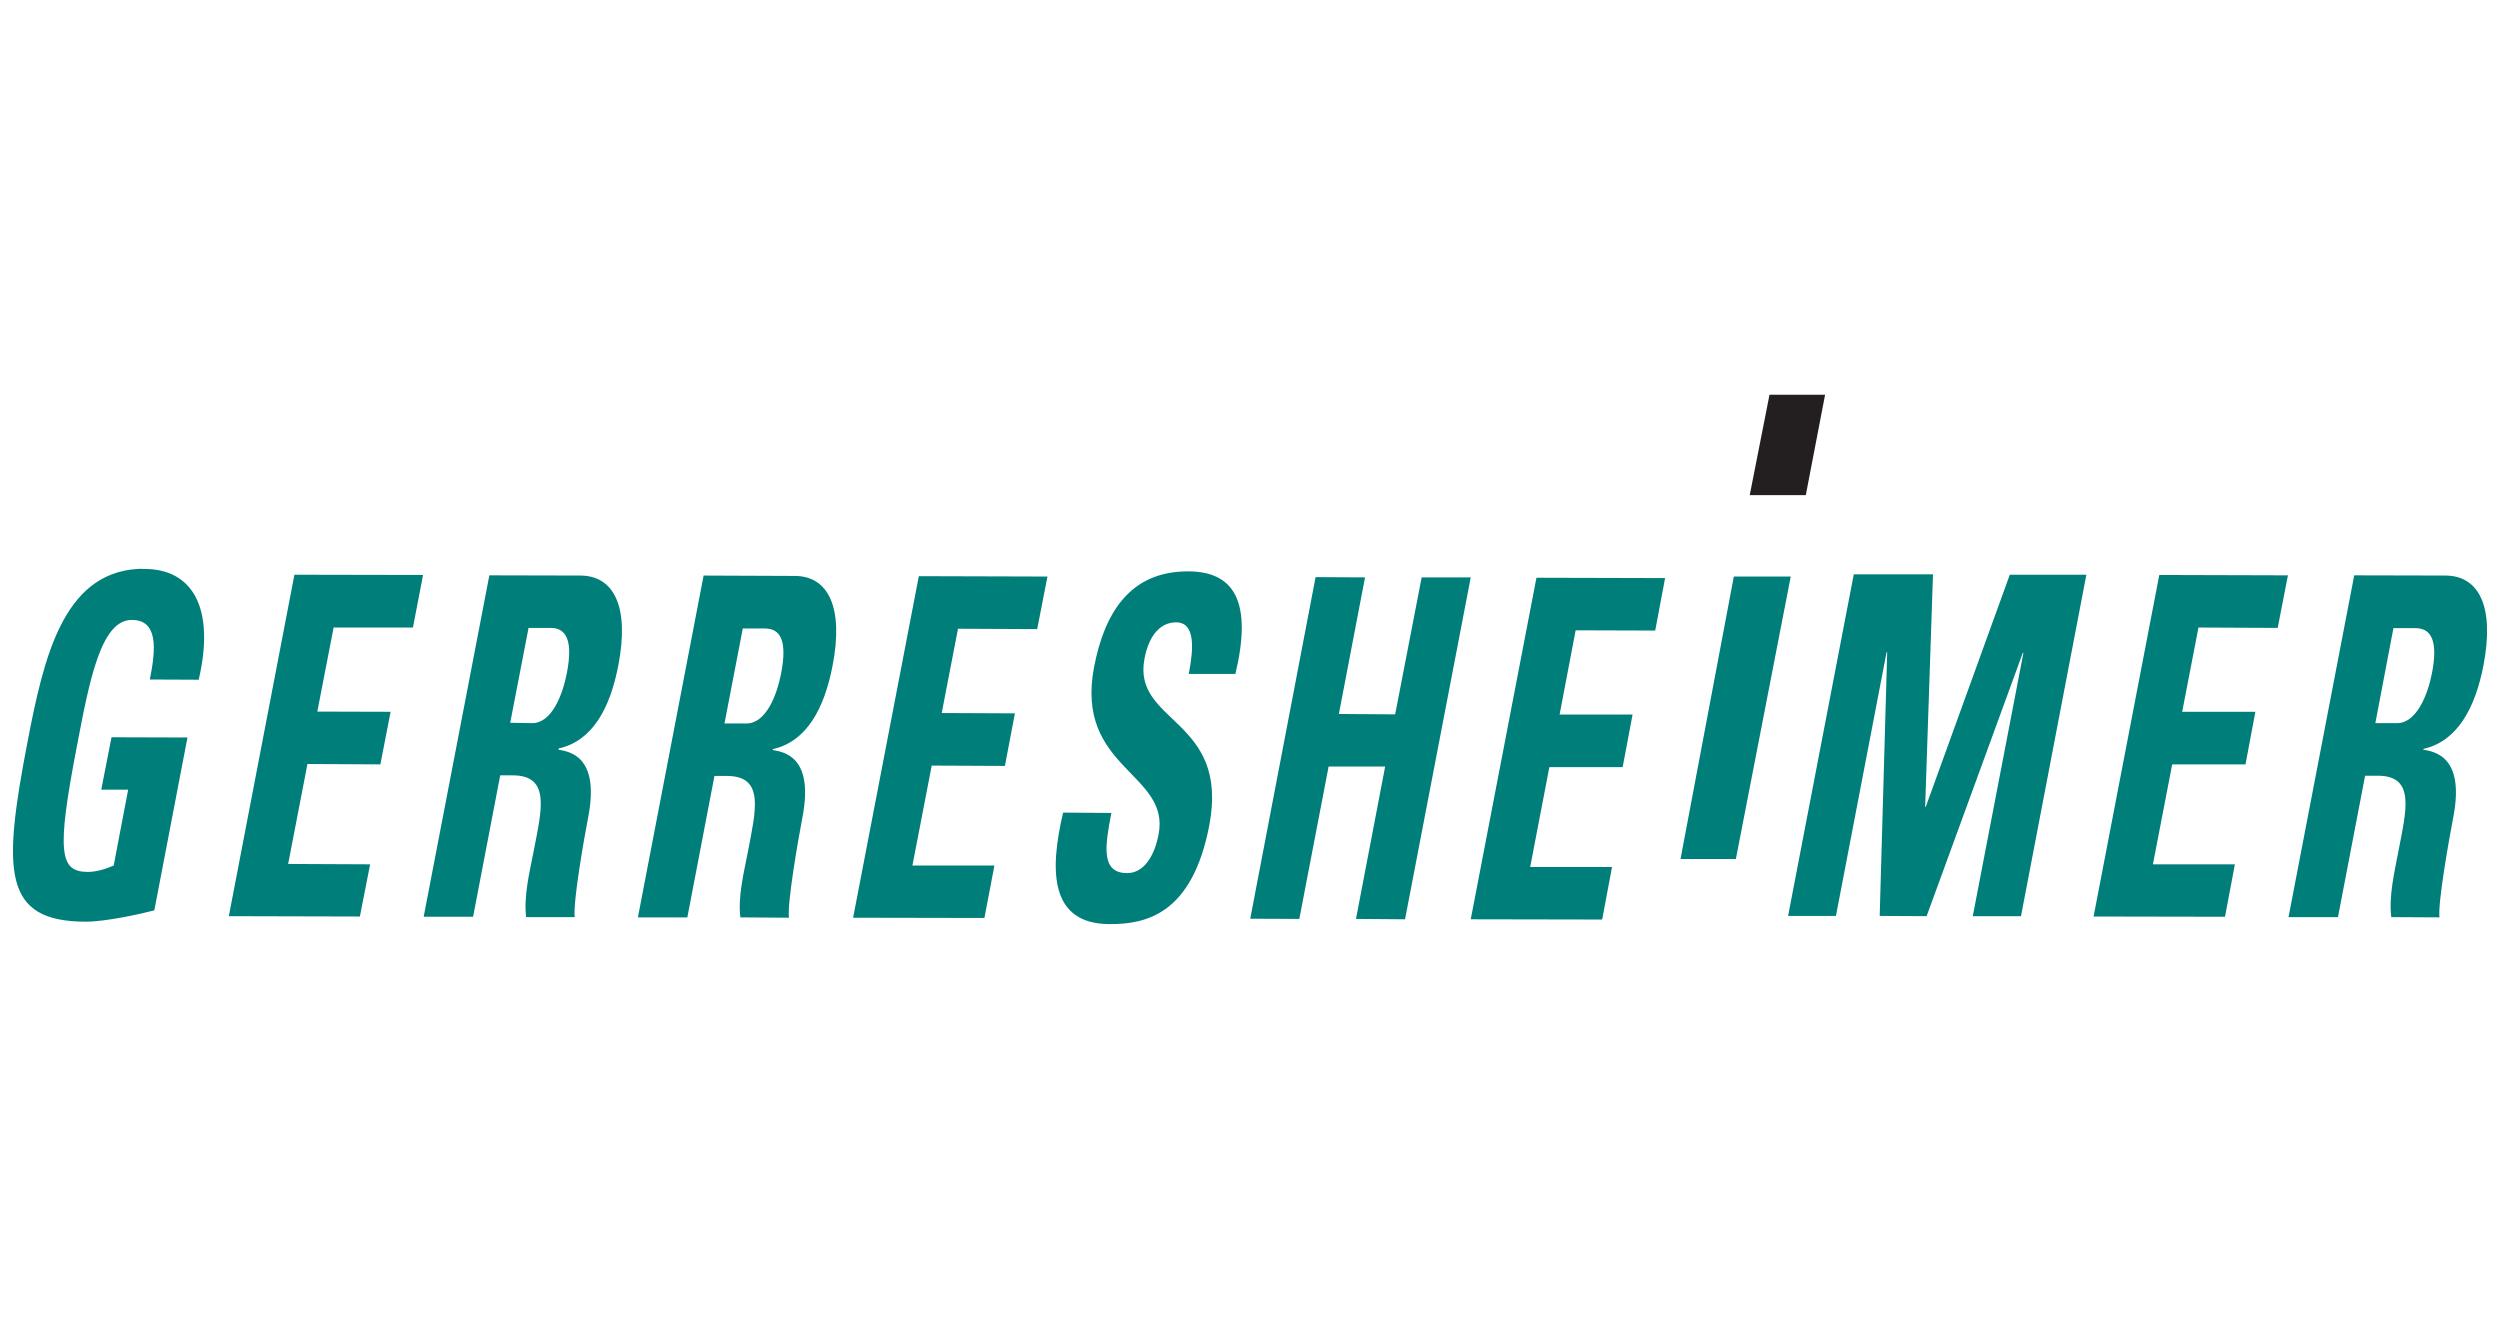 <svg xmlns="http://www.w3.org/2000/svg" xmlns:xlink="http://www.w3.org/1999/xlink" width="108" zoomAndPan="magnify" viewBox="0 0 81 42.75" height="57" preserveAspectRatio="xMidYMid meet" version="1.2"><defs><clipPath id="5673fd8212"><path d="M 56 12.789 L 60 12.789 L 60 17 L 56 17 Z M 56 12.789 "/></clipPath><clipPath id="fda827ee2d"><path d="M 0.422 18 L 80.578 18 L 80.578 29.941 L 0.422 29.941 Z M 0.422 18 "/></clipPath></defs><g id="37c55c81b5"><g clip-rule="nonzero" clip-path="url(#5673fd8212)"><path style=" stroke:none;fill-rule:nonzero;fill:#231f20;fill-opacity:1;" d="M 59.133 12.789 L 57.332 12.789 L 56.691 16.043 L 58.508 16.043 L 59.133 12.789 "/></g><g clip-rule="nonzero" clip-path="url(#fda827ee2d)"><path style=" stroke:none;fill-rule:nonzero;fill:#007e7a;fill-opacity:1;" d="M 4.445 18.434 C 2.031 18.594 1.41 21.34 0.891 24.043 C 0.082 28.242 0.086 29.855 2.773 29.863 C 3.41 29.863 4.543 29.617 5 29.496 L 6.074 23.895 L 3.613 23.887 L 3.281 25.586 L 4.152 25.586 L 3.684 28.043 C 3.414 28.164 3.109 28.25 2.844 28.25 C 1.934 28.246 1.824 27.637 2.492 24.172 C 2.902 22.027 3.273 20.082 4.27 20.086 C 5.113 20.086 5.062 20.988 4.855 22.016 L 6.438 22.023 C 6.977 19.711 6.246 18.434 4.68 18.434 C 4.598 18.43 4.523 18.426 4.445 18.434 Z M 38.496 18.512 C 36.598 18.508 35.781 19.879 35.449 21.609 C 34.816 24.902 37.922 25.039 37.539 27.031 C 37.395 27.781 37.039 28.289 36.516 28.289 C 35.656 28.285 35.805 27.398 36.008 26.34 L 34.445 26.328 C 33.992 28.246 34.027 29.938 35.957 29.941 C 37.145 29.945 38.629 29.609 39.18 26.746 C 39.848 23.266 36.676 23.441 37.082 21.34 C 37.227 20.574 37.602 20.164 38.105 20.164 C 38.734 20.164 38.676 21.008 38.516 21.836 L 40.027 21.836 C 40.578 19.523 40.012 18.516 38.496 18.512 Z M 60.062 18.609 L 57.934 29.676 L 59.484 29.676 L 61.125 21.133 L 61.145 21.133 L 60.902 29.676 L 62.422 29.684 L 65.539 21.152 L 65.559 21.152 L 63.918 29.684 L 65.48 29.684 L 67.598 18.621 L 65.117 18.621 L 62.395 26.141 L 62.375 26.141 L 62.629 18.609 Z M 9.539 18.621 L 7.414 29.684 L 11.66 29.695 L 11.992 28.004 L 9.336 27.992 L 9.961 24.754 L 12.324 24.766 L 12.656 23.062 L 10.281 23.055 L 10.809 20.332 L 13.379 20.332 L 13.707 18.629 Z M 69.961 18.629 L 67.832 29.695 L 72.09 29.703 L 72.41 28.004 L 69.754 28.004 L 70.379 24.766 L 72.754 24.766 L 73.074 23.062 L 70.703 23.062 L 71.23 20.332 L 73.797 20.344 L 74.129 18.641 Z M 15.855 18.641 L 13.727 29.703 L 15.328 29.703 L 16.207 25.121 L 16.617 25.121 C 17.848 25.125 17.547 26.25 17.293 27.566 C 17.152 28.285 16.965 29.039 17.047 29.715 L 18.621 29.715 C 18.559 29.254 18.922 27.172 19.059 26.469 C 19.441 24.477 18.43 24.352 18.094 24.289 L 18.102 24.25 C 19.188 24.008 19.766 22.961 20.035 21.551 C 20.398 19.664 19.895 18.652 18.805 18.648 Z M 76.277 18.641 L 74.148 29.715 L 75.75 29.715 L 76.629 25.133 L 77.039 25.133 C 78.266 25.133 77.965 26.25 77.711 27.566 C 77.574 28.285 77.395 29.039 77.477 29.715 L 79.039 29.723 C 78.98 29.266 79.352 27.172 79.488 26.469 C 79.871 24.477 78.848 24.352 78.512 24.289 L 78.523 24.262 C 79.605 24.02 80.195 22.961 80.465 21.551 C 80.828 19.664 80.324 18.652 79.234 18.648 Z M 22.797 18.648 L 20.668 29.723 L 22.27 29.723 L 23.148 25.141 L 23.559 25.141 C 24.785 25.145 24.484 26.27 24.234 27.586 C 24.094 28.309 23.906 29.051 23.988 29.723 L 25.562 29.734 C 25.5 29.273 25.863 27.184 26 26.477 C 26.383 24.484 25.371 24.363 25.035 24.301 L 25.043 24.27 C 26.129 24.027 26.707 22.969 26.977 21.559 C 27.34 19.676 26.836 18.66 25.746 18.66 Z M 29.77 18.668 L 27.641 29.734 L 31.895 29.742 L 32.219 28.043 L 29.562 28.043 L 30.188 24.805 L 32.559 24.816 L 32.883 23.113 L 30.512 23.102 L 31.039 20.371 L 33.605 20.383 L 33.938 18.68 Z M 56.176 18.68 L 54.449 27.832 L 56.242 27.832 L 58.02 18.68 Z M 42.625 18.699 L 40.508 29.766 L 42.098 29.773 L 43.047 24.836 L 44.879 24.836 L 43.934 29.773 L 45.523 29.785 L 47.652 18.707 L 46.062 18.707 L 45.203 23.145 L 43.379 23.133 L 44.227 18.707 Z M 49.781 18.719 L 47.652 29.785 L 51.91 29.793 L 52.23 28.09 L 49.578 28.09 L 50.199 24.855 L 52.574 24.855 L 52.895 23.152 L 50.531 23.152 L 51.051 20.422 L 53.629 20.43 L 53.949 18.73 Z M 17.125 20.344 L 17.84 20.344 C 18.348 20.344 18.57 20.75 18.367 21.805 C 18.23 22.512 17.879 23.43 17.242 23.43 L 16.531 23.418 Z M 77.547 20.352 L 78.258 20.352 C 78.766 20.352 79 20.75 78.797 21.805 C 78.66 22.512 78.297 23.43 77.664 23.43 L 76.961 23.43 Z M 24.066 20.363 L 24.781 20.363 C 25.289 20.363 25.512 20.758 25.309 21.816 C 25.172 22.523 24.82 23.441 24.184 23.441 L 23.473 23.441 Z M 24.066 20.363 "/></g></g></svg>